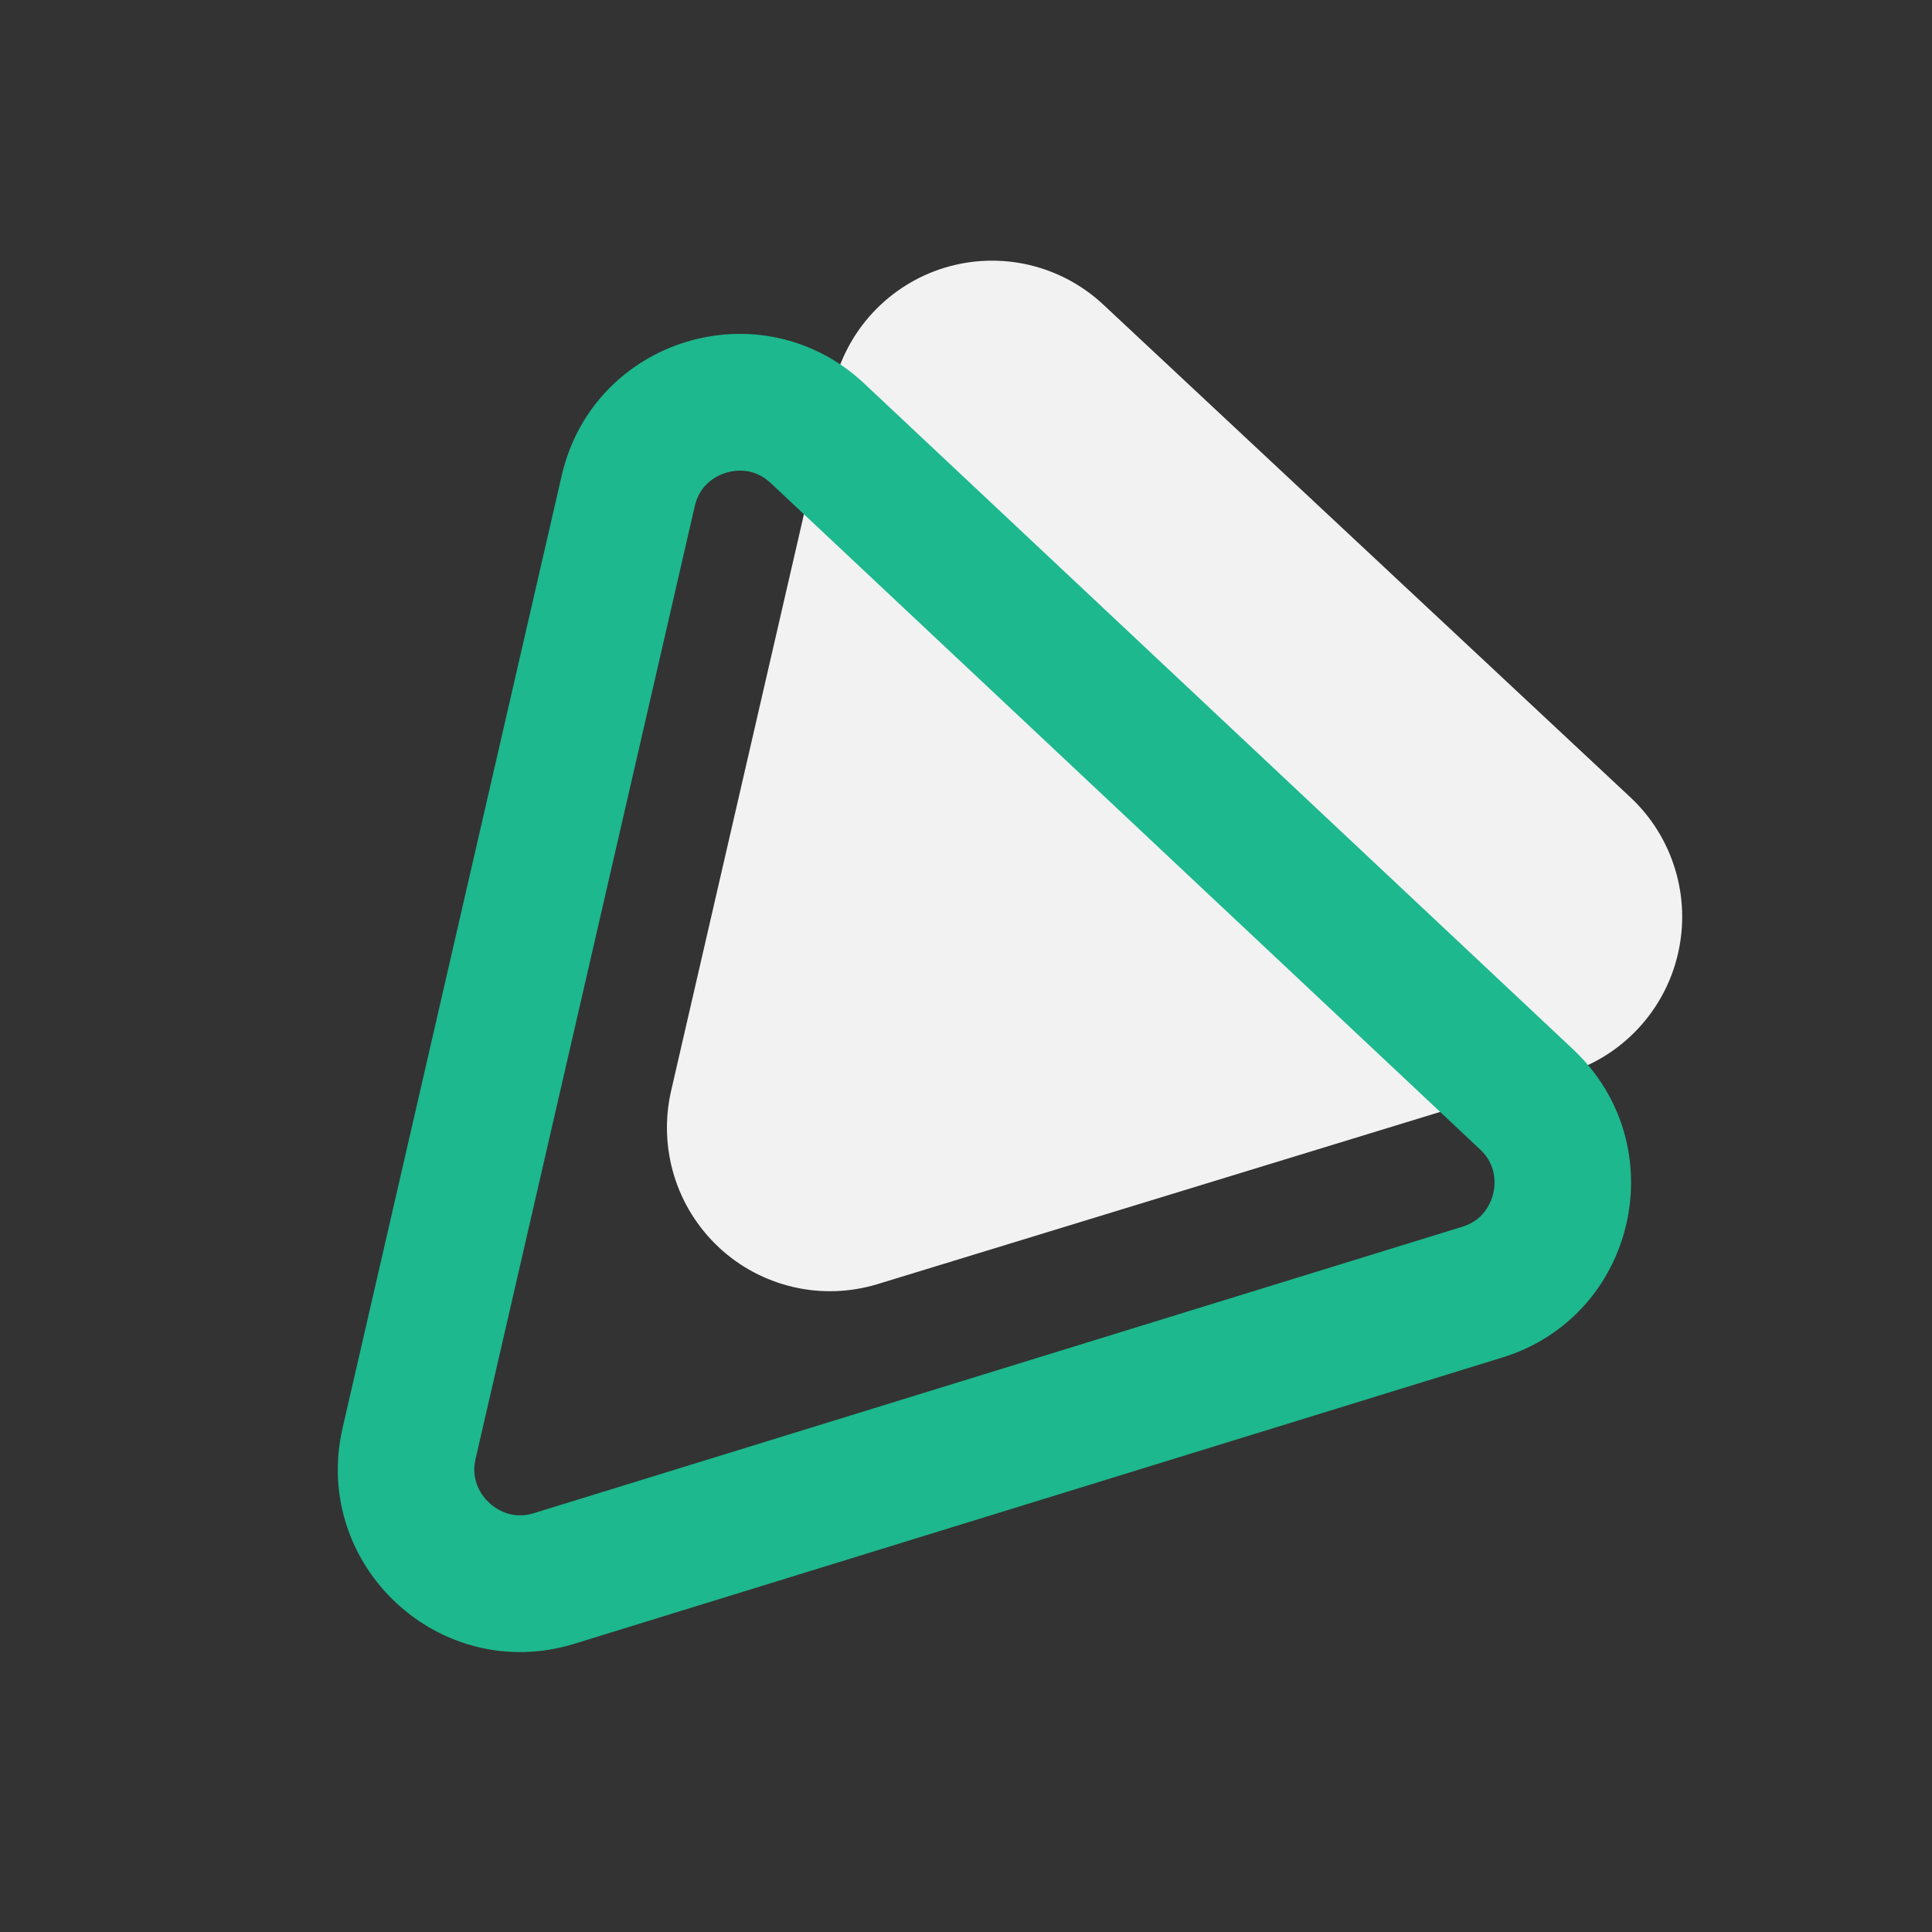 <svg width="25" height="25" viewBox="0 0 25 25" fill="none" xmlns="http://www.w3.org/2000/svg">
<rect x="0" y="0" width="25" height="25" fill="#333333" stroke="none"/>
<g clip-path="url(#clip0_2603_5784)">
<path d="M21.096 10.316C21.367 10.569 21.567 10.889 21.675 11.245C21.784 11.6 21.797 11.978 21.713 12.34C21.63 12.702 21.453 13.035 21.2 13.307C20.947 13.579 20.628 13.779 20.273 13.887L11.357 16.616C11.002 16.724 10.626 16.738 10.265 16.654C9.904 16.57 9.571 16.393 9.301 16.14C9.03 15.886 8.83 15.566 8.722 15.21C8.614 14.855 8.601 14.478 8.684 14.116L10.781 5.013C10.865 4.651 11.041 4.318 11.294 4.046C11.547 3.774 11.866 3.574 12.221 3.465C12.575 3.357 12.951 3.344 13.312 3.427C13.673 3.511 14.006 3.688 14.277 3.942L21.096 10.316Z" fill="#F2F2F2"/>
<path d="M19.567 15.496C19.6 15.354 19.641 14.989 19.321 14.689L10.146 6.07C9.824 5.768 9.463 5.835 9.323 5.878C9.182 5.92 8.845 6.066 8.746 6.496L5.911 18.819C5.812 19.249 6.052 19.529 6.159 19.629C6.267 19.729 6.562 19.948 6.983 19.819L18.993 16.114C19.412 15.985 19.534 15.639 19.567 15.496ZM20.801 15.783C20.642 16.475 20.141 17.089 19.367 17.327L7.357 21.032C5.802 21.511 4.311 20.121 4.677 18.533L7.512 6.21C7.877 4.621 9.824 4.029 11.012 5.145L20.187 13.763C20.778 14.319 20.96 15.09 20.801 15.783Z" fill="#1DB88D" stroke="#1DB88D" stroke-width="0.5"/>
</g>
<defs>
<clipPath id="clip0_2603_5784">
<rect width="25" height="25" fill="white"/>
</clipPath>
</defs>
</svg>
